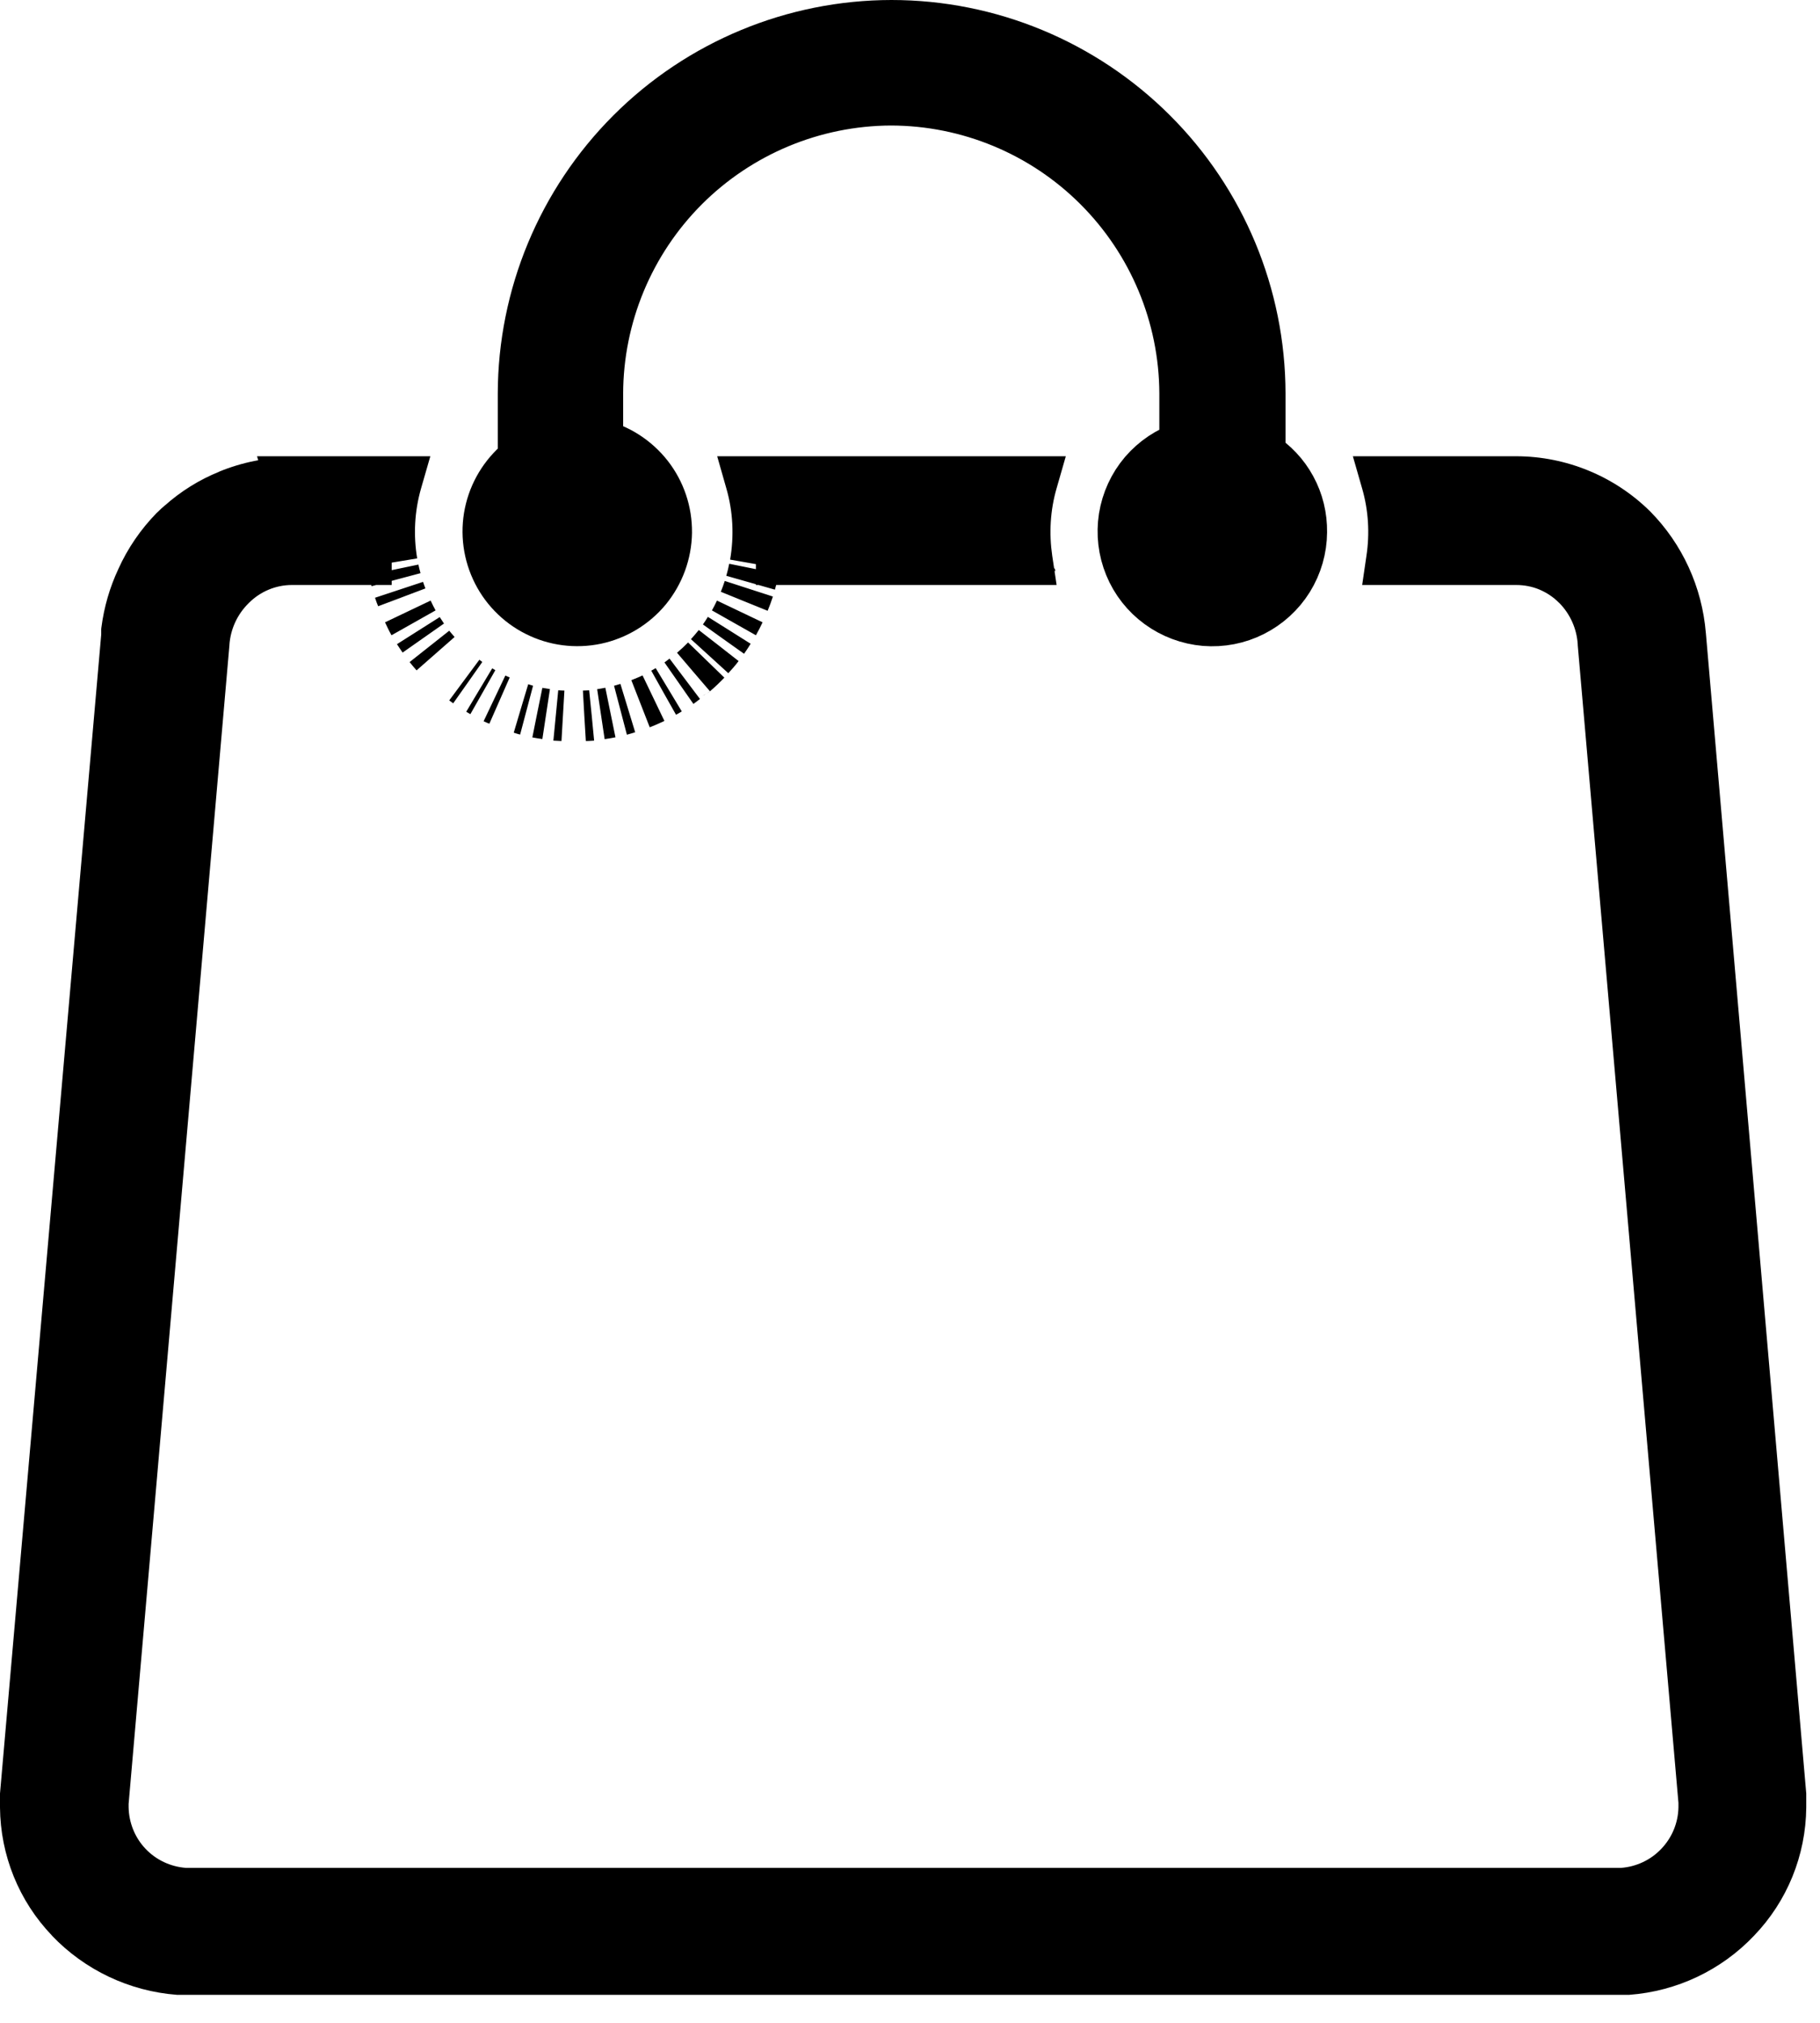 <svg width="18" height="20" viewBox="0 0 18 20" fill="none" xmlns="http://www.w3.org/2000/svg">
<path d="M3.924 4.761C3.849 5.022 3.834 5.295 3.879 5.562C3.877 5.553 3.875 5.543 3.874 5.534H2.886C2.661 5.534 2.445 5.624 2.286 5.783C2.13 5.935 2.035 6.14 2.02 6.357L1.022 17.813V17.873C1.026 18.088 1.11 18.295 1.258 18.451C1.406 18.607 1.608 18.703 1.822 18.718H16.049C16.263 18.702 16.464 18.607 16.612 18.451C16.76 18.295 16.845 18.09 16.85 17.875V17.815L15.854 6.357C15.841 6.141 15.749 5.937 15.597 5.784C15.518 5.704 15.425 5.641 15.321 5.598C15.218 5.555 15.107 5.533 14.995 5.534H13.762C13.8 5.276 13.784 5.013 13.712 4.761H14.996C15.424 4.762 15.836 4.931 16.142 5.231C16.42 5.513 16.59 5.884 16.622 6.279L17.614 17.743V17.869C17.611 18.278 17.451 18.67 17.168 18.965C16.886 19.262 16.504 19.443 16.096 19.473H1.768C1.359 19.442 0.977 19.261 0.694 18.965C0.412 18.669 0.253 18.277 0.25 17.869V17.743L1.251 6.284V6.235C1.274 6.061 1.323 5.89 1.397 5.731C1.479 5.55 1.592 5.385 1.731 5.244C1.752 5.223 1.774 5.204 1.794 5.187C1.933 5.063 2.092 4.964 2.264 4.894C2.459 4.813 2.669 4.772 2.881 4.771L2.878 4.761H3.924ZM5.567 7.078C5.544 7.076 5.52 7.076 5.497 7.074C5.52 7.076 5.544 7.076 5.567 7.078ZM5.852 7.074C5.828 7.076 5.803 7.076 5.779 7.078C5.803 7.076 5.828 7.076 5.852 7.074ZM6.037 7.045C6.006 7.051 5.975 7.057 5.943 7.061C5.975 7.056 6.006 7.051 6.037 7.045ZM5.401 7.06C5.372 7.056 5.343 7.051 5.314 7.046C5.343 7.051 5.372 7.056 5.401 7.06ZM6.209 7.001C6.185 7.008 6.161 7.016 6.137 7.022C6.161 7.016 6.185 7.008 6.209 7.001ZM5.208 7.021C5.189 7.016 5.171 7.01 5.152 7.005C5.171 7.01 5.189 7.016 5.208 7.021ZM6.463 6.903C6.421 6.923 6.378 6.941 6.335 6.958C6.378 6.941 6.421 6.923 6.463 6.903ZM4.94 6.926C4.924 6.919 4.907 6.913 4.891 6.905C4.907 6.913 4.924 6.919 4.94 6.926ZM6.614 6.82C6.597 6.83 6.581 6.84 6.563 6.849C6.581 6.84 6.598 6.83 6.614 6.82ZM4.775 6.843C4.763 6.837 4.751 6.83 4.739 6.823C4.751 6.83 4.763 6.837 4.775 6.843ZM6.772 6.712C6.753 6.726 6.734 6.741 6.715 6.755C6.735 6.741 6.753 6.726 6.772 6.712ZM4.626 6.75C4.614 6.742 4.603 6.733 4.592 6.724C4.603 6.733 4.614 6.741 4.626 6.75ZM6.984 6.526C6.946 6.566 6.905 6.606 6.862 6.642C6.861 6.643 6.859 6.643 6.858 6.644C6.902 6.607 6.944 6.568 6.984 6.526ZM7.108 6.382C7.08 6.419 7.05 6.454 7.019 6.488C7.05 6.454 7.08 6.419 7.108 6.382ZM4.308 6.463C4.287 6.439 4.266 6.416 4.247 6.391C4.266 6.416 4.287 6.439 4.308 6.463ZM7.213 6.232C7.194 6.262 7.176 6.291 7.155 6.319C7.176 6.291 7.194 6.262 7.213 6.232ZM4.187 6.308C4.17 6.284 4.153 6.26 4.138 6.235C4.153 6.26 4.17 6.284 4.187 6.308ZM4.09 6.158C4.069 6.121 4.051 6.083 4.033 6.046C4.051 6.083 4.069 6.121 4.09 6.158ZM7.316 6.046C7.298 6.084 7.28 6.121 7.259 6.158C7.28 6.121 7.298 6.084 7.316 6.046ZM7.406 5.821C7.393 5.863 7.377 5.904 7.36 5.945C7.377 5.904 7.393 5.863 7.406 5.821ZM3.974 5.906C3.964 5.881 3.955 5.857 3.946 5.832C3.955 5.857 3.964 5.881 3.974 5.906ZM7.457 5.624C7.448 5.67 7.437 5.716 7.424 5.761C7.437 5.716 7.448 5.67 7.457 5.624ZM3.917 5.731C3.908 5.699 3.9 5.666 3.894 5.633C3.9 5.666 3.908 5.699 3.917 5.731ZM10.194 5.705C10.192 5.696 10.191 5.686 10.188 5.677C10.191 5.687 10.192 5.696 10.194 5.705ZM10.209 4.761C10.137 5.013 10.122 5.276 10.16 5.534H7.476C7.473 5.548 7.469 5.562 7.467 5.576C7.514 5.305 7.501 5.026 7.425 4.761H10.209Z" fill="black"/>
<path d="M3.924 4.761L4.164 4.83L4.256 4.511H3.924V4.761ZM3.879 5.562L3.632 5.603L4.126 5.521L3.879 5.562ZM3.874 5.534L4.121 5.497L4.089 5.284H3.874V5.534ZM2.886 5.534V5.284L2.885 5.284L2.886 5.534ZM2.286 5.783L2.461 5.962L2.463 5.96L2.286 5.783ZM2.02 6.357L2.269 6.379L2.269 6.375L2.02 6.357ZM1.022 17.813L0.773 17.791L0.772 17.802V17.813H1.022ZM1.022 17.873H0.772L0.772 17.877L1.022 17.873ZM1.258 18.451L1.076 18.623L1.076 18.623L1.258 18.451ZM1.822 18.718L1.805 18.967L1.814 18.968H1.822V18.718ZM16.049 18.718V18.968H16.058L16.067 18.967L16.049 18.718ZM16.612 18.451L16.794 18.623L16.794 18.623L16.612 18.451ZM16.85 17.875L17.1 17.88V17.875H16.85ZM16.85 17.815H17.1V17.804L17.099 17.794L16.85 17.815ZM15.854 6.357L15.604 6.372L15.604 6.379L15.854 6.357ZM15.597 5.784L15.418 5.959L15.42 5.96L15.597 5.784ZM15.321 5.598L15.418 5.368L15.417 5.368L15.321 5.598ZM14.995 5.534V5.784L14.996 5.784L14.995 5.534ZM13.762 5.534L13.514 5.497L13.472 5.784H13.762V5.534ZM13.712 4.761V4.511H13.38L13.472 4.831L13.712 4.761ZM14.996 4.761L14.997 4.511H14.996V4.761ZM16.142 5.231L16.32 5.056L16.317 5.053L16.142 5.231ZM16.622 6.279L16.373 6.299L16.373 6.301L16.622 6.279ZM17.614 17.743H17.864V17.732L17.863 17.721L17.614 17.743ZM17.614 17.869L17.864 17.871V17.869H17.614ZM17.168 18.965L16.988 18.791L16.987 18.792L17.168 18.965ZM16.096 19.473V19.723H16.105L16.114 19.723L16.096 19.473ZM1.768 19.473L1.749 19.723L1.758 19.723H1.768V19.473ZM0.694 18.965L0.875 18.792L0.875 18.792L0.694 18.965ZM0.25 17.869H-8.49366e-06L8.49366e-06 17.871L0.25 17.869ZM0.25 17.743L0.001 17.721L0 17.732V17.743H0.25ZM1.251 6.284L1.5 6.306L1.501 6.295V6.284H1.251ZM1.251 6.235L1.003 6.203L1.001 6.219V6.235H1.251ZM1.397 5.731L1.624 5.838L1.625 5.834L1.397 5.731ZM1.731 5.244L1.555 5.067L1.553 5.068L1.731 5.244ZM1.794 5.187L1.955 5.378L1.96 5.374L1.794 5.187ZM2.264 4.894L2.358 5.126L2.359 5.125L2.264 4.894ZM2.881 4.771L2.882 5.021L3.217 5.02L3.12 4.699L2.881 4.771ZM2.878 4.761V4.511H2.542L2.638 4.833L2.878 4.761ZM5.567 7.078L5.553 7.327L5.582 6.828L5.567 7.078ZM5.497 7.074L5.521 6.825L5.473 7.323L5.497 7.074ZM5.852 7.074L5.876 7.323L5.827 6.825L5.852 7.074ZM5.779 7.078L5.765 6.828L5.794 7.327L5.779 7.078ZM6.037 7.045L6.087 7.29L5.987 6.8L6.037 7.045ZM5.943 7.061L5.906 6.814L5.98 7.308L5.943 7.061ZM5.401 7.06L5.364 7.307L5.439 6.813L5.401 7.06ZM5.314 7.046L5.364 6.801L5.265 7.291L5.314 7.046ZM6.209 7.001L6.282 7.24L6.136 6.762L6.209 7.001ZM6.137 7.022L6.073 6.78L6.2 7.264L6.137 7.022ZM5.208 7.021L5.144 7.263L5.272 6.78L5.208 7.021ZM5.152 7.005L5.224 6.765L5.081 7.244L5.152 7.005ZM6.463 6.903L6.571 7.128L6.355 6.678L6.463 6.903ZM6.335 6.958L6.244 6.725L6.426 7.191L6.335 6.958ZM4.94 6.926L4.84 7.155L5.041 6.698L4.94 6.926ZM4.891 6.905L4.998 6.679L4.783 7.131L4.891 6.905ZM6.614 6.82L6.743 7.034L6.485 6.606L6.614 6.82ZM6.563 6.849L6.441 6.631L6.686 7.067L6.563 6.849ZM4.775 6.843L4.652 7.061L4.899 6.626L4.775 6.843ZM4.739 6.823L4.868 6.608L4.611 7.037L4.739 6.823ZM6.772 6.712L6.923 6.911L6.622 6.512L6.772 6.712ZM6.715 6.755L6.572 6.55L6.858 6.96L6.715 6.755ZM4.626 6.75L4.482 6.954L4.77 6.545L4.626 6.75ZM4.592 6.724L4.741 6.523L4.443 6.925L4.592 6.724ZM6.984 6.526L7.164 6.7L6.805 6.352L6.984 6.526ZM6.862 6.642L7.025 6.832L7.025 6.832L6.862 6.642ZM6.858 6.644L6.696 6.454L7.021 6.834L6.858 6.644ZM7.108 6.382L7.305 6.536L6.911 6.229L7.108 6.382ZM7.019 6.488L6.834 6.32L7.203 6.656L7.019 6.488ZM4.308 6.463L4.12 6.628L4.496 6.298L4.308 6.463ZM4.247 6.391L4.443 6.236L4.051 6.546L4.247 6.391ZM7.213 6.232L7.424 6.365L7.001 6.099L7.213 6.232ZM7.155 6.319L6.952 6.174L7.359 6.464L7.155 6.319ZM4.187 6.308L3.982 6.452L4.391 6.165L4.187 6.308ZM4.138 6.235L4.349 6.101L3.926 6.369L4.138 6.235ZM4.09 6.158L3.872 6.281L4.308 6.035L4.09 6.158ZM4.033 6.046L4.259 5.938L3.808 6.153L4.033 6.046ZM7.316 6.046L7.542 6.153L7.091 5.938L7.316 6.046ZM7.259 6.158L7.041 6.035L7.476 6.281L7.259 6.158ZM7.406 5.821L7.644 5.898L7.168 5.744L7.406 5.821ZM7.36 5.945L7.129 5.851L7.592 6.039L7.36 5.945ZM3.974 5.906L3.74 5.994L4.207 5.818L3.974 5.906ZM3.946 5.832L4.184 5.753L3.709 5.91L3.946 5.832ZM7.457 5.624L7.702 5.673L7.212 5.574L7.457 5.624ZM7.424 5.761L7.183 5.693L7.664 5.83L7.424 5.761ZM3.917 5.731L3.675 5.796L4.159 5.667L3.917 5.731ZM3.894 5.633L4.138 5.582L3.649 5.684L3.894 5.633ZM10.194 5.705L9.952 5.766L10.437 5.645L10.194 5.705ZM10.188 5.677L10.432 5.62L9.945 5.734L10.188 5.677ZM10.209 4.761L10.449 4.831L10.541 4.511H10.209V4.761ZM10.16 5.534V5.784H10.45L10.407 5.497L10.16 5.534ZM7.476 5.534V5.284H7.261L7.228 5.497L7.476 5.534ZM7.467 5.576L7.221 5.533L7.713 5.619L7.467 5.576ZM7.425 4.761V4.511H7.093L7.184 4.83L7.425 4.761ZM3.924 4.761L3.683 4.693C3.599 4.989 3.582 5.3 3.632 5.603L3.879 5.562L4.126 5.521C4.087 5.29 4.1 5.054 4.164 4.83L3.924 4.761ZM3.879 5.562L4.125 5.521C4.122 5.498 4.123 5.506 4.121 5.497L3.874 5.534L3.627 5.571C3.628 5.58 3.629 5.587 3.63 5.592C3.631 5.598 3.632 5.601 3.632 5.603L3.879 5.562ZM3.874 5.534V5.284H2.886V5.534V5.784H3.874V5.534ZM2.886 5.534L2.885 5.284C2.594 5.285 2.315 5.4 2.11 5.606L2.286 5.783L2.463 5.96C2.575 5.848 2.728 5.784 2.886 5.784L2.886 5.534ZM2.286 5.783L2.111 5.604C1.912 5.799 1.79 6.06 1.77 6.339L2.02 6.357L2.269 6.375C2.28 6.219 2.348 6.072 2.461 5.962L2.286 5.783ZM2.02 6.357L1.77 6.335L0.773 17.791L1.022 17.813L1.272 17.835L2.269 6.379L2.02 6.357ZM1.022 17.813H0.772V17.873H1.022H1.272V17.813H1.022ZM1.022 17.873L0.772 17.877C0.777 18.154 0.885 18.421 1.076 18.623L1.258 18.451L1.439 18.279C1.334 18.168 1.275 18.022 1.272 17.869L1.022 17.873ZM1.258 18.451L1.076 18.623C1.267 18.824 1.527 18.948 1.805 18.967L1.822 18.718L1.84 18.468C1.688 18.457 1.544 18.39 1.439 18.279L1.258 18.451ZM1.822 18.718V18.968H16.049V18.718V18.468H1.822V18.718ZM16.049 18.718L16.067 18.967C16.344 18.947 16.603 18.824 16.794 18.623L16.612 18.451L16.431 18.279C16.326 18.39 16.183 18.457 16.031 18.468L16.049 18.718ZM16.612 18.451L16.794 18.623C16.984 18.422 17.094 18.157 17.1 17.88L16.85 17.875L16.6 17.87C16.597 18.022 16.537 18.168 16.431 18.279L16.612 18.451ZM16.85 17.875H17.1V17.815H16.85H16.6V17.875H16.85ZM16.85 17.815L17.099 17.794L16.103 6.335L15.854 6.357L15.604 6.379L16.601 17.837L16.85 17.815ZM15.854 6.357L16.103 6.342C16.087 6.065 15.97 5.804 15.774 5.607L15.597 5.784L15.42 5.96C15.529 6.07 15.595 6.217 15.604 6.372L15.854 6.357ZM15.597 5.784L15.775 5.609C15.673 5.505 15.551 5.423 15.418 5.368L15.321 5.598L15.225 5.829C15.298 5.86 15.364 5.904 15.418 5.959L15.597 5.784ZM15.321 5.598L15.417 5.368C15.283 5.312 15.139 5.283 14.994 5.284L14.995 5.534L14.996 5.784C15.075 5.784 15.153 5.799 15.225 5.829L15.321 5.598ZM14.995 5.534V5.284H13.762V5.534V5.784H14.995V5.534ZM13.762 5.534L14.009 5.571C14.052 5.278 14.035 4.979 13.952 4.692L13.712 4.761L13.472 4.831C13.534 5.046 13.548 5.273 13.514 5.497L13.762 5.534ZM13.712 4.761V5.011H14.996V4.761V4.511H13.712V4.761ZM14.996 4.761L14.996 5.011C15.359 5.012 15.708 5.155 15.966 5.409L16.142 5.231L16.317 5.053C15.965 4.707 15.49 4.512 14.997 4.511L14.996 4.761ZM16.142 5.231L15.964 5.407C16.201 5.647 16.345 5.963 16.373 6.299L16.622 6.279L16.871 6.259C16.834 5.805 16.639 5.379 16.32 5.056L16.142 5.231ZM16.622 6.279L16.373 6.301L17.365 17.764L17.614 17.743L17.863 17.721L16.871 6.257L16.622 6.279ZM17.614 17.743H17.364V17.869H17.614H17.864V17.743H17.614ZM17.614 17.869L17.364 17.867C17.361 18.212 17.227 18.543 16.988 18.791L17.168 18.965L17.348 19.138C17.676 18.797 17.86 18.344 17.864 17.871L17.614 17.869ZM17.168 18.965L16.987 18.792C16.747 19.044 16.423 19.198 16.077 19.224L16.096 19.473L16.114 19.723C16.585 19.688 17.025 19.479 17.349 19.137L17.168 18.965ZM16.096 19.473V19.223H1.768V19.473V19.723H16.096V19.473ZM1.768 19.473L1.787 19.224C1.44 19.198 1.115 19.044 0.875 18.792L0.694 18.965L0.513 19.137C0.838 19.478 1.279 19.687 1.749 19.723L1.768 19.473ZM0.694 18.965L0.875 18.792C0.637 18.543 0.503 18.212 0.5 17.867L0.25 17.869L8.49366e-06 17.871C0.004 18.343 0.187 18.796 0.514 19.137L0.694 18.965ZM0.25 17.869H0.5V17.743H0.25H0V17.869H0.25ZM0.25 17.743L0.499 17.765L1.5 6.306L1.251 6.284L1.002 6.262L0.001 17.721L0.25 17.743ZM1.251 6.284H1.501V6.235H1.251H1.001V6.284H1.251ZM1.251 6.235L1.499 6.267C1.518 6.118 1.56 5.973 1.624 5.837L1.397 5.731L1.171 5.625C1.085 5.808 1.029 6.003 1.003 6.203L1.251 6.235ZM1.397 5.731L1.625 5.834C1.695 5.68 1.791 5.54 1.91 5.419L1.731 5.244L1.553 5.068C1.393 5.231 1.263 5.42 1.169 5.629L1.397 5.731ZM1.731 5.244L1.908 5.421C1.921 5.408 1.937 5.394 1.955 5.378L1.794 5.187L1.632 4.996C1.61 5.015 1.582 5.039 1.555 5.067L1.731 5.244ZM1.794 5.187L1.96 5.374C2.078 5.269 2.212 5.185 2.358 5.126L2.264 4.894L2.17 4.663C1.971 4.743 1.787 4.858 1.627 5.001L1.794 5.187ZM2.264 4.894L2.359 5.125C2.524 5.057 2.702 5.022 2.882 5.021L2.881 4.771L2.88 4.521C2.636 4.522 2.394 4.57 2.168 4.663L2.264 4.894ZM2.881 4.771L3.12 4.699L3.117 4.69L2.878 4.761L2.638 4.833L2.641 4.843L2.881 4.771ZM2.878 4.761V5.011H3.924V4.761V4.511H2.878V4.761ZM5.567 7.078L5.582 6.828C5.54 6.826 5.54 6.827 5.521 6.825L5.497 7.074L5.473 7.323C5.5 7.325 5.548 7.327 5.553 7.327L5.567 7.078ZM5.497 7.074L5.473 7.323C5.501 7.325 5.547 7.327 5.553 7.327L5.567 7.078L5.582 6.828C5.54 6.826 5.54 6.827 5.521 6.825L5.497 7.074ZM5.852 7.074L5.827 6.825C5.808 6.827 5.808 6.826 5.765 6.828L5.779 7.078L5.794 7.327C5.799 7.327 5.847 7.326 5.876 7.323L5.852 7.074ZM5.779 7.078L5.794 7.327C5.799 7.327 5.847 7.326 5.876 7.323L5.852 7.074L5.827 6.825C5.808 6.827 5.808 6.826 5.765 6.828L5.779 7.078ZM6.037 7.045L5.987 6.8C5.96 6.805 5.933 6.81 5.906 6.814L5.943 7.061L5.98 7.308C6.016 7.303 6.052 7.297 6.087 7.29L6.037 7.045ZM5.943 7.061L5.98 7.308C6.016 7.303 6.052 7.297 6.087 7.29L6.037 7.045L5.987 6.8C5.96 6.805 5.933 6.81 5.906 6.814L5.943 7.061ZM5.401 7.06L5.439 6.813C5.409 6.808 5.386 6.805 5.364 6.801L5.314 7.046L5.265 7.291C5.301 7.298 5.336 7.303 5.364 7.307L5.401 7.06ZM5.314 7.046L5.265 7.291C5.301 7.298 5.336 7.303 5.364 7.307L5.401 7.06L5.439 6.813C5.409 6.808 5.386 6.805 5.364 6.801L5.314 7.046ZM6.209 7.001L6.136 6.762C6.107 6.77 6.091 6.776 6.073 6.78L6.137 7.022L6.2 7.264C6.231 7.256 6.263 7.246 6.282 7.24L6.209 7.001ZM6.137 7.022L6.2 7.264C6.231 7.256 6.263 7.246 6.282 7.24L6.209 7.001L6.135 6.762C6.107 6.77 6.091 6.776 6.073 6.78L6.137 7.022ZM5.208 7.021L5.272 6.78C5.258 6.776 5.252 6.773 5.224 6.765L5.152 7.005L5.081 7.244C5.09 7.247 5.12 7.257 5.144 7.263L5.208 7.021ZM5.152 7.005L5.081 7.244C5.09 7.247 5.12 7.257 5.144 7.263L5.208 7.021L5.272 6.78C5.258 6.776 5.252 6.773 5.224 6.765L5.152 7.005ZM6.463 6.903L6.355 6.678C6.321 6.694 6.284 6.709 6.244 6.725L6.335 6.958L6.426 7.191C6.472 7.173 6.521 7.152 6.571 7.128L6.463 6.903ZM6.335 6.958L6.426 7.191C6.472 7.173 6.521 7.152 6.571 7.128L6.463 6.903L6.355 6.678C6.321 6.694 6.285 6.709 6.244 6.725L6.335 6.958ZM4.94 6.926L5.041 6.698C5.004 6.681 5.014 6.687 4.998 6.679L4.891 6.905L4.783 7.131C4.797 7.137 4.81 7.143 4.819 7.147C4.83 7.151 4.834 7.153 4.84 7.155L4.94 6.926ZM4.891 6.905L4.783 7.131C4.797 7.137 4.81 7.143 4.819 7.147C4.83 7.151 4.834 7.153 4.839 7.155L4.94 6.926L5.041 6.698C5.004 6.681 5.014 6.687 4.998 6.679L4.891 6.905ZM6.614 6.82L6.485 6.606C6.472 6.614 6.458 6.622 6.441 6.631L6.563 6.849L6.686 7.067C6.703 7.057 6.723 7.046 6.743 7.034L6.614 6.82ZM6.563 6.849L6.686 7.067C6.703 7.058 6.723 7.046 6.743 7.034L6.614 6.82L6.485 6.606C6.472 6.614 6.458 6.622 6.441 6.631L6.563 6.849ZM4.775 6.843L4.899 6.626C4.879 6.615 4.877 6.614 4.868 6.608L4.739 6.823L4.611 7.037C4.625 7.046 4.648 7.058 4.652 7.061L4.775 6.843ZM4.739 6.823L4.611 7.037C4.625 7.046 4.648 7.059 4.652 7.061L4.775 6.843L4.899 6.626C4.879 6.615 4.877 6.614 4.868 6.609L4.739 6.823ZM6.772 6.712L6.622 6.512C6.598 6.53 6.586 6.54 6.572 6.549L6.715 6.755L6.858 6.96C6.883 6.942 6.909 6.922 6.923 6.911L6.772 6.712ZM6.715 6.755L6.858 6.96C6.883 6.942 6.909 6.922 6.923 6.911L6.772 6.712L6.621 6.512C6.598 6.53 6.586 6.54 6.572 6.55L6.715 6.755ZM4.626 6.75L4.77 6.545C4.761 6.539 4.76 6.538 4.741 6.523L4.592 6.724L4.443 6.925C4.446 6.928 4.468 6.944 4.482 6.954L4.626 6.75ZM4.592 6.724L4.443 6.925C4.446 6.928 4.468 6.944 4.482 6.954L4.626 6.75L4.77 6.545C4.761 6.539 4.76 6.538 4.741 6.523L4.592 6.724ZM6.984 6.526L6.805 6.352C6.769 6.389 6.735 6.422 6.699 6.453L6.862 6.642L7.025 6.832C7.075 6.789 7.122 6.744 7.164 6.7L6.984 6.526ZM6.862 6.642L6.699 6.453C6.711 6.443 6.722 6.435 6.732 6.429C6.741 6.423 6.75 6.419 6.756 6.416C6.762 6.413 6.767 6.411 6.77 6.41C6.773 6.409 6.775 6.408 6.775 6.408C6.775 6.408 6.775 6.408 6.774 6.409C6.774 6.409 6.774 6.409 6.773 6.409C6.772 6.409 6.771 6.41 6.769 6.41C6.766 6.412 6.761 6.414 6.754 6.417C6.748 6.42 6.739 6.424 6.729 6.43C6.719 6.436 6.708 6.444 6.696 6.454L6.858 6.644L7.021 6.834C7.009 6.844 6.998 6.852 6.989 6.858C6.979 6.863 6.971 6.868 6.964 6.87C6.958 6.873 6.953 6.875 6.95 6.877C6.948 6.878 6.945 6.878 6.946 6.878C6.946 6.878 6.946 6.878 6.946 6.878C6.947 6.878 6.947 6.878 6.947 6.878C6.948 6.877 6.95 6.877 6.951 6.876C6.955 6.875 6.96 6.873 6.967 6.87C6.973 6.866 6.982 6.862 6.992 6.856C7.002 6.85 7.013 6.842 7.025 6.832L6.862 6.642ZM6.858 6.644L7.021 6.834C7.07 6.792 7.118 6.748 7.164 6.7L6.984 6.526L6.804 6.353C6.771 6.387 6.735 6.421 6.696 6.454L6.858 6.644ZM7.108 6.382L6.911 6.229C6.888 6.258 6.862 6.288 6.834 6.319L7.019 6.488L7.203 6.656C7.237 6.619 7.272 6.579 7.305 6.536L7.108 6.382ZM7.019 6.488L7.203 6.656C7.237 6.619 7.272 6.58 7.305 6.536L7.108 6.382L6.911 6.229C6.888 6.258 6.862 6.288 6.834 6.32L7.019 6.488ZM4.308 6.463L4.495 6.298C4.474 6.273 4.458 6.255 4.443 6.236L4.247 6.391L4.051 6.546C4.075 6.577 4.1 6.605 4.12 6.628L4.308 6.463ZM4.247 6.391L4.051 6.546C4.075 6.577 4.1 6.605 4.12 6.627L4.308 6.463L4.496 6.298C4.474 6.273 4.458 6.255 4.443 6.236L4.247 6.391ZM7.213 6.232L7.001 6.099C6.984 6.127 6.968 6.151 6.952 6.174L7.155 6.319L7.359 6.464C7.383 6.43 7.405 6.396 7.424 6.365L7.213 6.232ZM7.155 6.319L7.359 6.464C7.383 6.43 7.405 6.396 7.424 6.365L7.213 6.232L7.001 6.099C6.984 6.127 6.968 6.151 6.952 6.174L7.155 6.319ZM4.187 6.308L4.391 6.165C4.377 6.144 4.363 6.123 4.349 6.101L4.138 6.235L3.926 6.369C3.944 6.397 3.963 6.424 3.982 6.452L4.187 6.308ZM4.138 6.235L3.926 6.369C3.944 6.397 3.963 6.425 3.982 6.452L4.187 6.308L4.391 6.165C4.377 6.144 4.363 6.123 4.349 6.101L4.138 6.235ZM4.09 6.158L4.307 6.035C4.292 6.007 4.278 5.978 4.259 5.938L4.033 6.046L3.808 6.153C3.825 6.189 3.846 6.235 3.872 6.281L4.09 6.158ZM4.033 6.046L3.808 6.153C3.825 6.189 3.846 6.235 3.872 6.281L4.09 6.158L4.308 6.035C4.292 6.007 4.278 5.978 4.259 5.938L4.033 6.046ZM7.316 6.046L7.091 5.938C7.074 5.974 7.058 6.005 7.041 6.035L7.259 6.158L7.476 6.281C7.501 6.237 7.523 6.193 7.542 6.153L7.316 6.046ZM7.259 6.158L7.476 6.281C7.501 6.237 7.523 6.194 7.542 6.153L7.316 6.046L7.091 5.938C7.074 5.974 7.058 6.005 7.041 6.035L7.259 6.158ZM7.406 5.821L7.168 5.744C7.157 5.778 7.144 5.813 7.129 5.851L7.36 5.945L7.592 6.039C7.61 5.995 7.628 5.948 7.644 5.898L7.406 5.821ZM7.36 5.945L7.592 6.039C7.61 5.996 7.628 5.948 7.644 5.898L7.406 5.821L7.168 5.744C7.157 5.778 7.144 5.813 7.129 5.851L7.36 5.945ZM3.974 5.906L4.207 5.817C4.196 5.787 4.19 5.772 4.184 5.753L3.946 5.832L3.709 5.91C3.719 5.942 3.732 5.975 3.74 5.994L3.974 5.906ZM3.946 5.832L3.709 5.91C3.719 5.942 3.733 5.975 3.74 5.994L3.974 5.906L4.207 5.818C4.196 5.787 4.19 5.772 4.184 5.754L3.946 5.832ZM7.457 5.624L7.212 5.574C7.204 5.615 7.194 5.655 7.183 5.693L7.424 5.761L7.664 5.83C7.679 5.777 7.692 5.725 7.702 5.673L7.457 5.624ZM7.424 5.761L7.664 5.83C7.679 5.777 7.692 5.725 7.702 5.673L7.457 5.624L7.212 5.574C7.204 5.615 7.194 5.655 7.183 5.693L7.424 5.761ZM3.917 5.731L4.159 5.667C4.151 5.638 4.144 5.61 4.138 5.582L3.894 5.633L3.649 5.685C3.657 5.723 3.666 5.76 3.675 5.796L3.917 5.731ZM3.894 5.633L3.649 5.684C3.657 5.723 3.666 5.76 3.675 5.795L3.917 5.731L4.159 5.667C4.151 5.637 4.144 5.61 4.138 5.583L3.894 5.633ZM10.194 5.705L10.437 5.644C10.437 5.646 10.437 5.647 10.437 5.642C10.436 5.64 10.435 5.637 10.435 5.634C10.434 5.63 10.433 5.625 10.432 5.62L10.188 5.677L9.945 5.734C9.945 5.734 9.945 5.734 9.946 5.74C9.947 5.745 9.949 5.755 9.952 5.766L10.194 5.705ZM10.188 5.677L9.945 5.734C9.945 5.734 9.945 5.734 9.945 5.735C9.945 5.736 9.946 5.738 9.946 5.74C9.947 5.745 9.949 5.755 9.952 5.765L10.194 5.705L10.437 5.645C10.437 5.646 10.437 5.646 10.436 5.642C10.436 5.64 10.435 5.637 10.435 5.634C10.434 5.63 10.433 5.626 10.432 5.621L10.188 5.677ZM10.209 4.761L9.969 4.692C9.886 4.979 9.87 5.279 9.913 5.571L10.16 5.534L10.407 5.497C10.374 5.273 10.387 5.046 10.449 4.831L10.209 4.761ZM10.16 5.534V5.284H7.476V5.534V5.784H10.16V5.534ZM7.476 5.534L7.228 5.497C7.229 5.493 7.229 5.491 7.228 5.498C7.227 5.501 7.226 5.506 7.225 5.511C7.224 5.517 7.222 5.524 7.221 5.533L7.467 5.576L7.713 5.619C7.713 5.62 7.713 5.621 7.715 5.612C7.716 5.605 7.72 5.589 7.723 5.571L7.476 5.534ZM7.467 5.576L7.713 5.619C7.767 5.311 7.752 4.995 7.665 4.693L7.425 4.761L7.184 4.83C7.25 5.058 7.261 5.298 7.221 5.533L7.467 5.576ZM7.425 4.761V5.011H10.209V4.761V4.511H7.425V4.761Z" fill="black"/>
<path d="M5.913 4.397V3.892C5.915 3.124 6.221 2.388 6.764 1.844C7.307 1.301 8.043 0.994 8.811 0.991C9.58 0.992 10.317 1.298 10.861 1.841C11.405 2.384 11.713 3.12 11.716 3.889V4.414C11.561 4.464 11.423 4.557 11.317 4.68C11.211 4.804 11.142 4.955 11.116 5.116C11.091 5.277 11.11 5.441 11.172 5.592C11.234 5.743 11.336 5.873 11.468 5.969C11.599 6.065 11.755 6.123 11.917 6.137C12.079 6.15 12.242 6.119 12.388 6.045C12.533 5.972 12.656 5.86 12.742 5.722C12.828 5.583 12.874 5.424 12.875 5.261C12.877 5.11 12.841 4.961 12.769 4.829C12.697 4.696 12.592 4.585 12.464 4.505V3.889C12.462 2.923 12.077 1.998 11.393 1.316C10.709 0.634 9.783 0.25 8.817 0.25C7.852 0.251 6.926 0.635 6.243 1.318C5.56 2.001 5.175 2.927 5.173 3.892V4.55C5.014 4.672 4.9 4.844 4.851 5.039C4.802 5.234 4.821 5.44 4.905 5.623C4.988 5.805 5.132 5.954 5.311 6.044C5.491 6.135 5.696 6.161 5.892 6.12C6.089 6.078 6.265 5.971 6.393 5.816C6.52 5.66 6.591 5.466 6.594 5.265C6.596 5.064 6.531 4.869 6.407 4.71C6.283 4.552 6.11 4.44 5.914 4.393L5.913 4.397Z" fill="black" stroke="black" stroke-width="0.5"/>
</svg>
